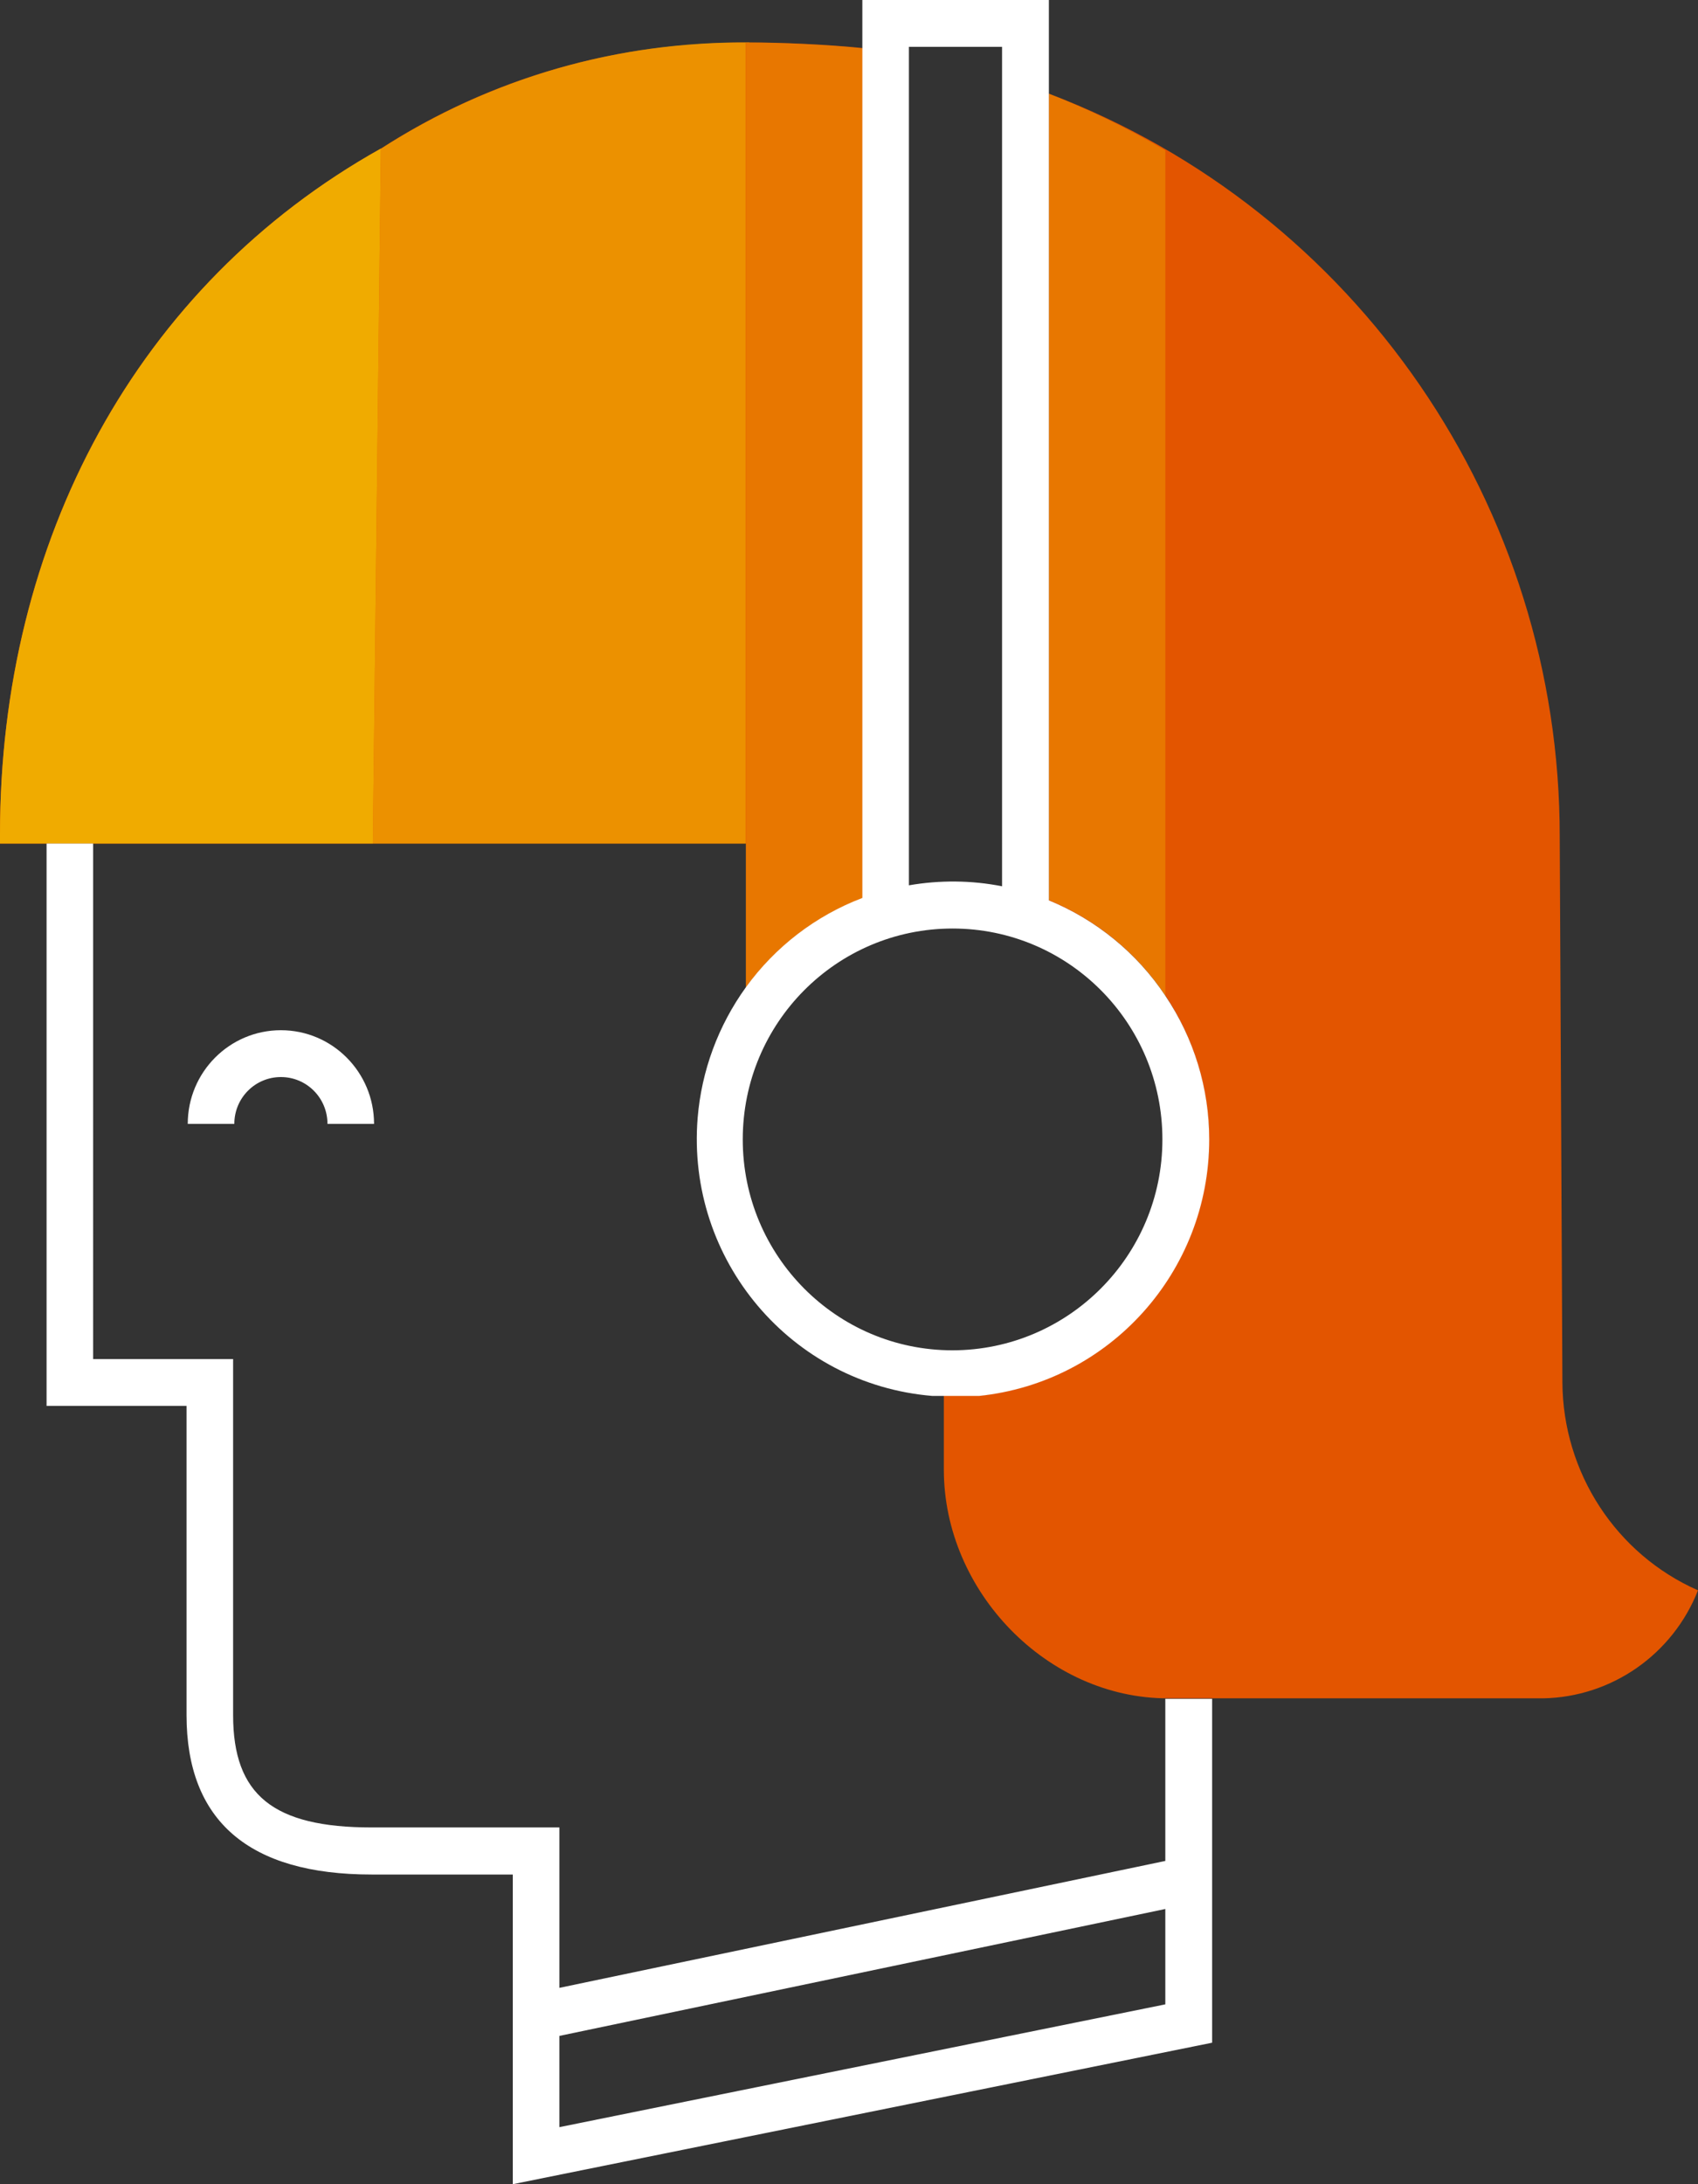 <?xml version="1.0" encoding="utf-8"?>
<!-- Generator: Adobe Illustrator 22.0.1, SVG Export Plug-In . SVG Version: 6.00 Build 0)  -->
<svg version="1.1" id="Layer_1" xmlns="http://www.w3.org/2000/svg" xmlns:xlink="http://www.w3.org/1999/xlink" x="0px" y="0px"
	 viewBox="0 0 70 90" enable-background="new 0 0 70 90" xml:space="preserve">
<rect x="0" y="0" width="70" height="90" fill="#333333" stroke="none"/>
<g id="color_band">
	<path fill="#E35500" d="M30.75,40.69v-5.93H0v-0.39C0,22.3,5.62,11.76,15.71,6.12c3.84-2.48,8.24-3.95,12.79-4.28
		c0.73-0.06,1.47-0.09,2.25-0.09h0.18c1.27,0,3.15,0.08,4.63,0.23v35.03C33.63,37.74,31.96,39.02,30.75,40.69z M64.41,56.96
		L64.3,34.5c0.02-13.62-8.37-25.83-21.06-30.64v33.25c5.41,2.2,8.02,8.4,5.82,13.83c-1.47,3.64-4.82,6.17-8.71,6.57h-1.44v3.05
		c0,5.01,4.26,9.42,9.23,9.42h15.47c2.83-0.05,5.35-1.81,6.39-4.45C66.62,64.04,64.43,60.68,64.41,56.96z"/>
</g>
<g id="_100_band">
	<path fill="#F0AB00" d="M0,34.37v0.39h15.37l0.33-28.64C5.62,11.76,0,22.31,0,34.37"/>
</g>
<g id="_70_band">
	<path opacity="0.7" fill="#F0AB00" enable-background="new    " d="M30.89,1.75C25.51,1.69,20.23,3.21,15.7,6.13l-0.33,28.63h15.37
		v-33H30.89"/>
</g>
<g id="_40_band">
	<path opacity="0.4" fill="#F0AB00" enable-background="new    " d="M30.75,40.69V1.75c1.35,0,3.3,0.08,4.8,0.24v35.02
		C33.63,37.74,31.96,39.02,30.75,40.69z M48.04,41.03V6.2c-1.54-0.91-3.14-1.69-4.8-2.34v33.22C45.2,37.89,46.87,39.26,48.04,41.03
		L48.04,41.03z"/>
</g>
<g id="outlines_--_combound_path">
	<path fill="#FFFFFF" d="M9.66,46.31H7.74c0-2.13,1.72-3.86,3.84-3.86s3.84,1.73,3.84,3.86H13.5c0-1.07-0.86-1.93-1.92-1.93
		S9.66,45.24,9.66,46.31z M49.97,70v14.17L21.14,90V77.24h-5.82c-5.06,0-7.63-2.21-7.63-6.57V57.93H1.92V34.76h1.92V56h5.77v14.67
		c0,3.29,1.65,4.63,5.71,4.63h7.74v6.61l24.98-5.23V70H49.97z M48.04,78.66l-24.98,5.23v3.76l24.98-5.06V78.66z M49.85,46.95
		c0,5.45-4.1,10.01-9.49,10.57h-1.44h-0.48c-5.82-0.48-10.15-5.6-9.68-11.45c0.16-1.95,0.85-3.81,1.99-5.39l0,0
		c1.21-1.67,2.88-2.95,4.8-3.68V1.99l0,0V0h7.69v37.1c1.95,0.8,3.63,2.17,4.8,3.93C49.22,42.78,49.85,44.84,49.85,46.95z
		 M37.47,36.48c1.27-0.22,2.58-0.21,3.84,0.04V1.93h-3.84V36.48z M47.92,46.95c0-4.8-3.87-8.69-8.65-8.69
		c-4.78,0-8.65,3.89-8.65,8.69c0,4.8,3.87,8.69,8.65,8.69C44.05,55.63,47.92,51.74,47.92,46.95z"/>
</g>
<g>
</g>
<g>
</g>
<g>
</g>
<g>
</g>
<g>
</g>
<g>
</g>
<g>
</g>
<g>
</g>
<g>
</g>
<g>
</g>
<g>
</g>
<g>
</g>
<g>
</g>
<g>
</g>
<g>
</g>
</svg>
